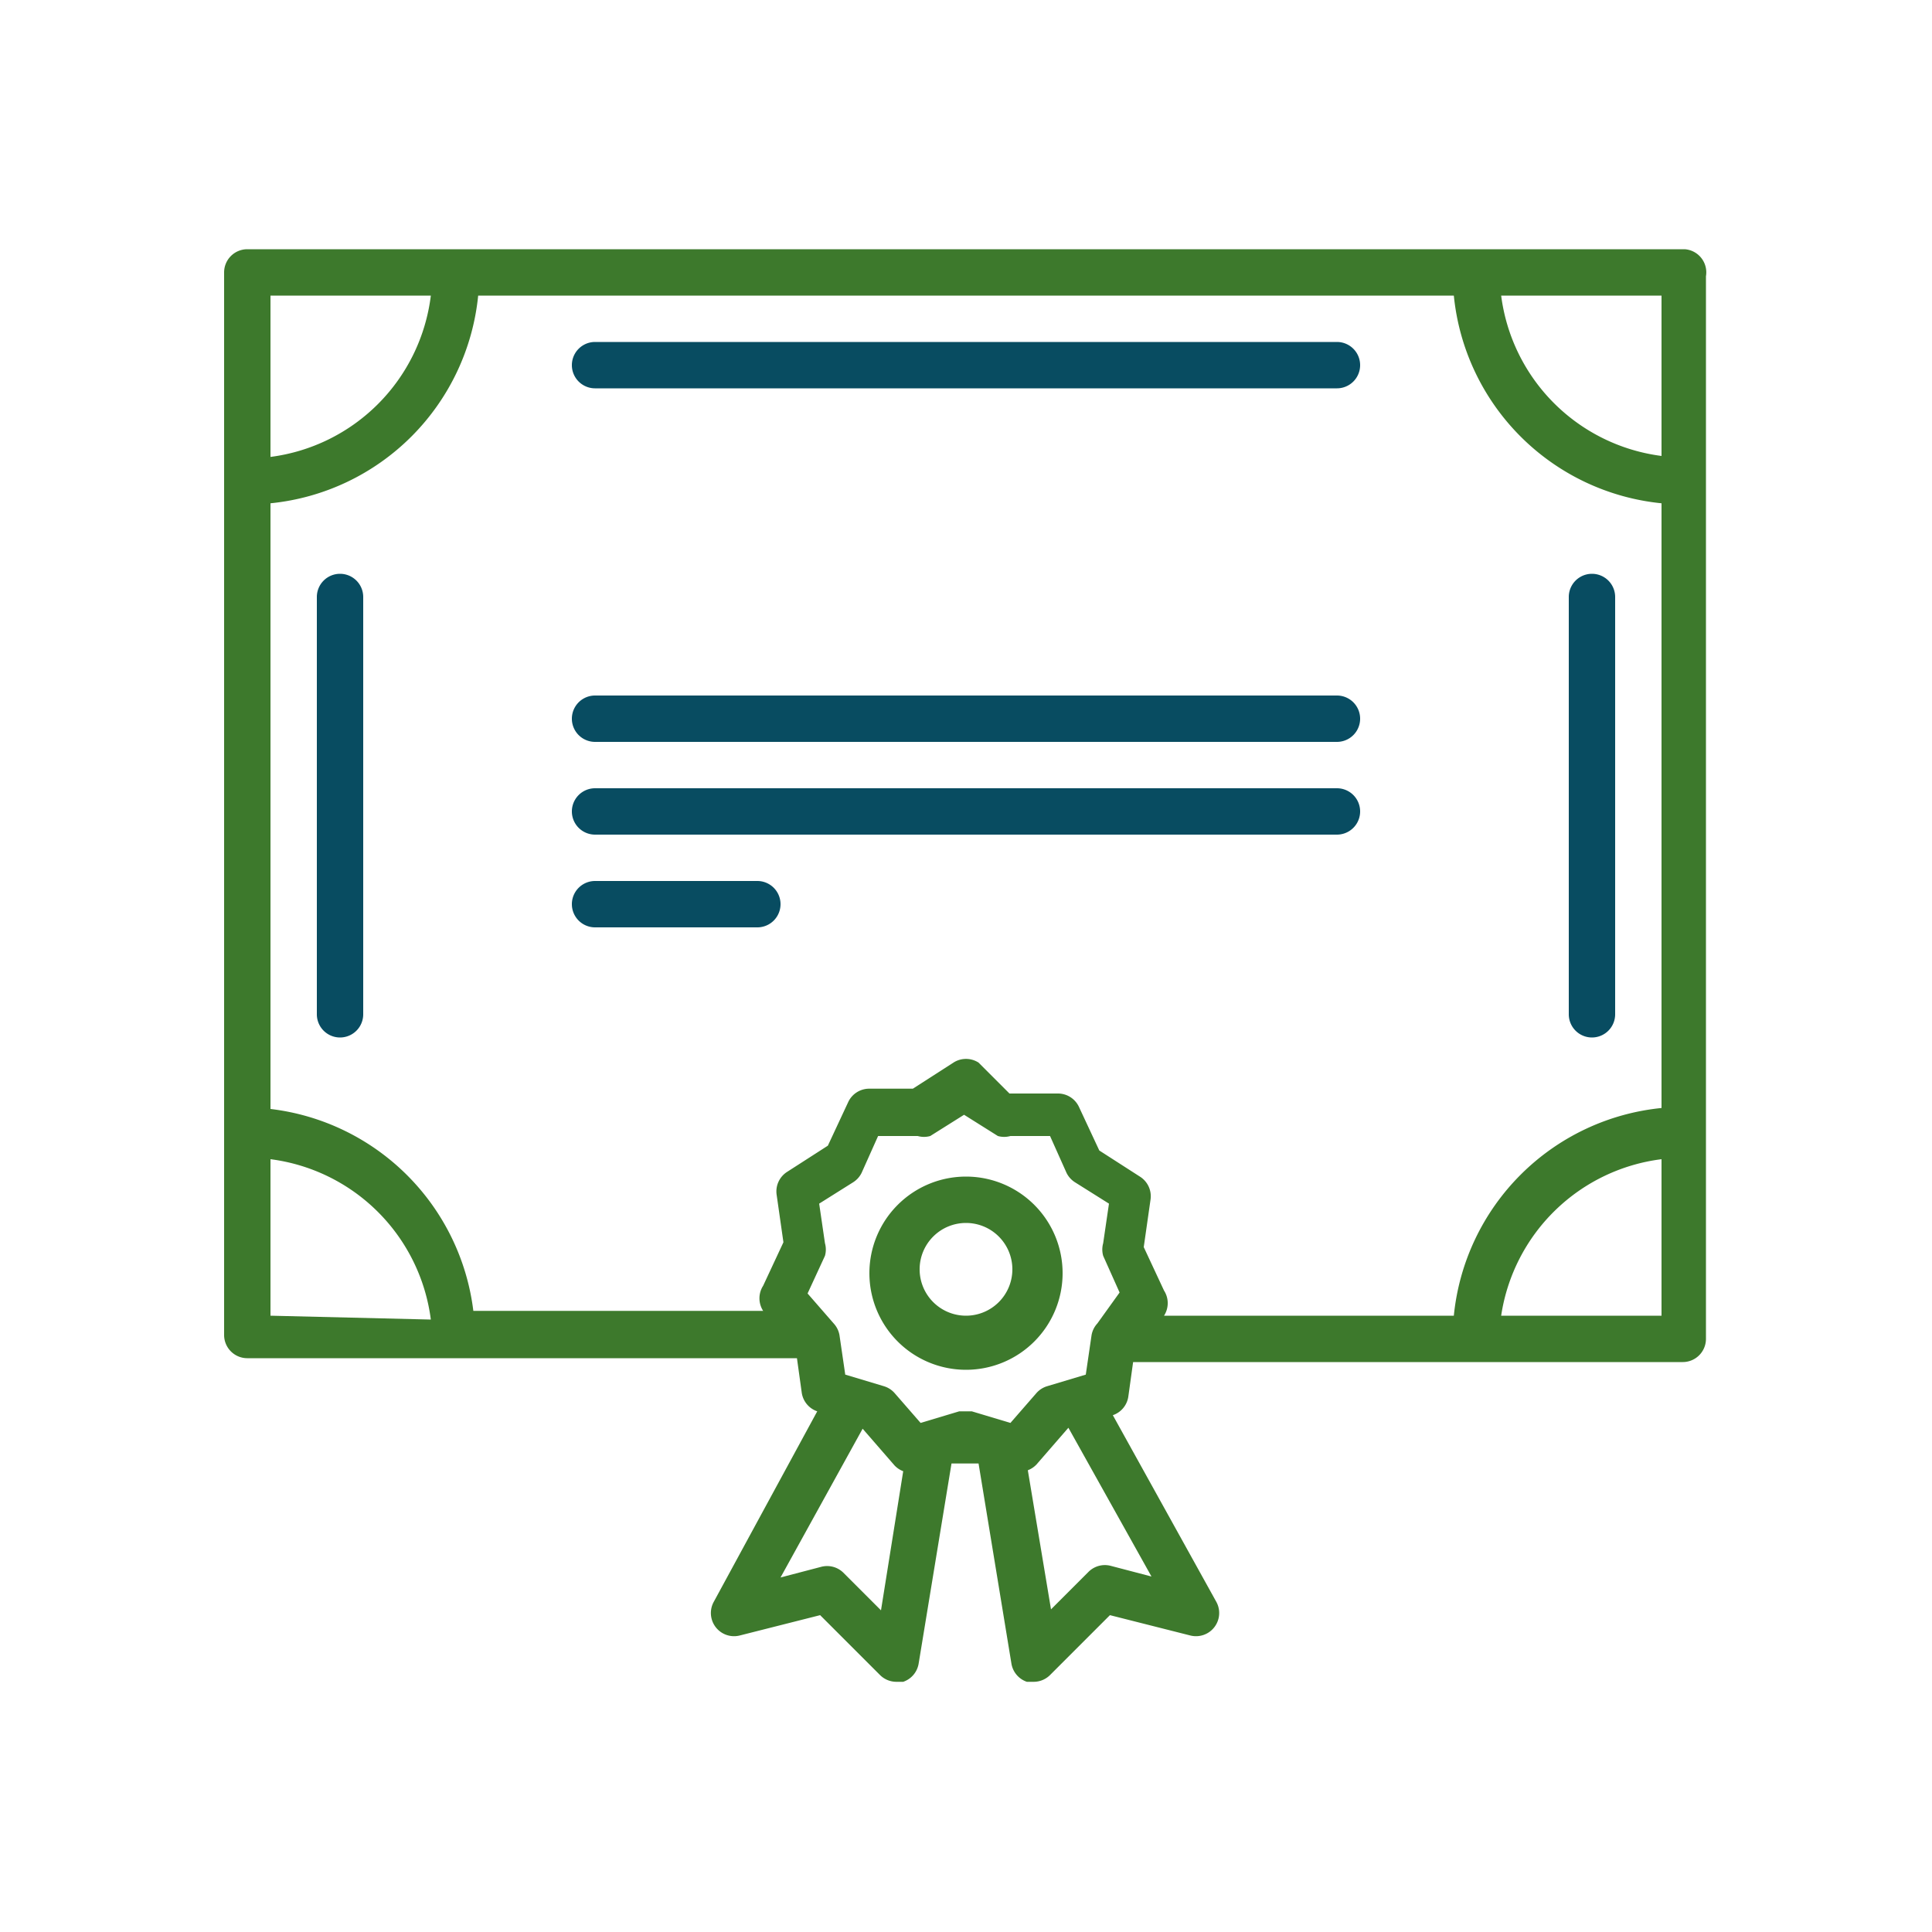 <svg id="Layer_1" data-name="Layer 1" xmlns="http://www.w3.org/2000/svg" viewBox="0 0 20 20"><defs><style>.cls-1{fill:#3d792c;}.cls-2{fill:#084c61;}</style></defs><title>iconArtboard 20</title><path class="cls-1" d="M17.44,2.58H2.56a.24.24,0,0,0-.24.24v11a.24.24,0,0,0,.24.24H8.25l.05.36a.24.24,0,0,0,.16.19L7.39,16.58a.24.24,0,0,0,.27.35l.83-.21.62.62a.24.24,0,0,0,.17.07h.07a.24.24,0,0,0,.16-.19l.34-2.07.14,0,.14,0,.34,2.07a.24.24,0,0,0,.16.19h.07a.24.24,0,0,0,.17-.07l.62-.62.83.21a.24.24,0,0,0,.27-.35l-1.07-1.93a.24.24,0,0,0,.16-.19l.05-.36h5.69a.24.24,0,0,0,.24-.24v-11A.24.24,0,0,0,17.44,2.58ZM2.8,3.06H4.46A1.92,1.92,0,0,1,2.8,4.73Zm0,10.56V12a1.92,1.92,0,0,1,1.66,1.66Zm6.32,3.05-.39-.39a.24.24,0,0,0-.23-.06l-.42.11.85-1.54h0l.33.38a.24.24,0,0,0,.09.06Zm2.8-.35-.42-.11a.24.24,0,0,0-.23.06l-.39.39-.24-1.44a.24.24,0,0,0,.09-.06l.33-.38h0Zm-.56-2.62a.24.24,0,0,0-.06.12l-.06.41-.4.12a.24.24,0,0,0-.11.07l-.27.31-.4-.12H9.93l-.4.12-.27-.31a.24.24,0,0,0-.11-.07l-.4-.12-.06-.41a.24.24,0,0,0-.06-.12l-.27-.31L8.54,13a.24.24,0,0,0,0-.13l-.06-.41.35-.22a.24.24,0,0,0,.09-.1l.17-.38h.41a.24.24,0,0,0,.13,0l.35-.22.35.22a.24.24,0,0,0,.13,0h.41l.17.38a.24.24,0,0,0,.09.1l.35.22-.06.41a.24.24,0,0,0,0,.13l.17.38Zm5.84-.08H15.54A1.92,1.92,0,0,1,17.2,12Zm0-2.15a2.4,2.4,0,0,0-2.15,2.15h-3l0,0a.24.24,0,0,0,0-.26l-.21-.45.07-.49a.24.24,0,0,0-.11-.24l-.42-.27-.21-.45a.24.24,0,0,0-.22-.14h-.5L10.13,11a.24.24,0,0,0-.26,0l-.42.27H9a.24.24,0,0,0-.22.14l-.21.45-.42.27a.24.24,0,0,0-.11.24l.07.49-.21.45a.24.24,0,0,0,0,.26l0,0h-3A2.4,2.4,0,0,0,2.8,11.48V5.21A2.4,2.4,0,0,0,4.95,3.06h10.1A2.4,2.4,0,0,0,17.2,5.21Zm0-6.75a1.92,1.92,0,0,1-1.66-1.66H17.2Z"/><path class="cls-1" d="M10,12.18a1,1,0,1,0,1,1A1,1,0,0,0,10,12.18Zm0,1.44a.48.48,0,1,1,.48-.48A.48.48,0,0,1,10,13.62Z"/><path class="cls-2" d="M13.84,3.54H6.16a.24.24,0,0,0,0,.48h7.68a.24.24,0,1,0,0-.48Z"/><path class="cls-2" d="M13.84,7.2H6.16a.24.24,0,0,0,0,.48h7.68a.24.24,0,1,0,0-.48Z"/><path class="cls-2" d="M13.84,8.16H6.16a.24.24,0,1,0,0,.48h7.68a.24.24,0,1,0,0-.48Z"/><path class="cls-2" d="M7.84,9.12H6.16a.24.24,0,0,0,0,.48H7.84a.24.24,0,0,0,0-.48Z"/><path class="cls-2" d="M16.48,10.74a.24.24,0,0,0,.24-.24V6.18a.24.24,0,1,0-.48,0V10.5A.24.24,0,0,0,16.48,10.74Z"/><path class="cls-2" d="M3.52,5.94a.24.24,0,0,0-.24.24V10.5a.24.24,0,1,0,.48,0V6.18A.24.24,0,0,0,3.52,5.94Z"/></svg>